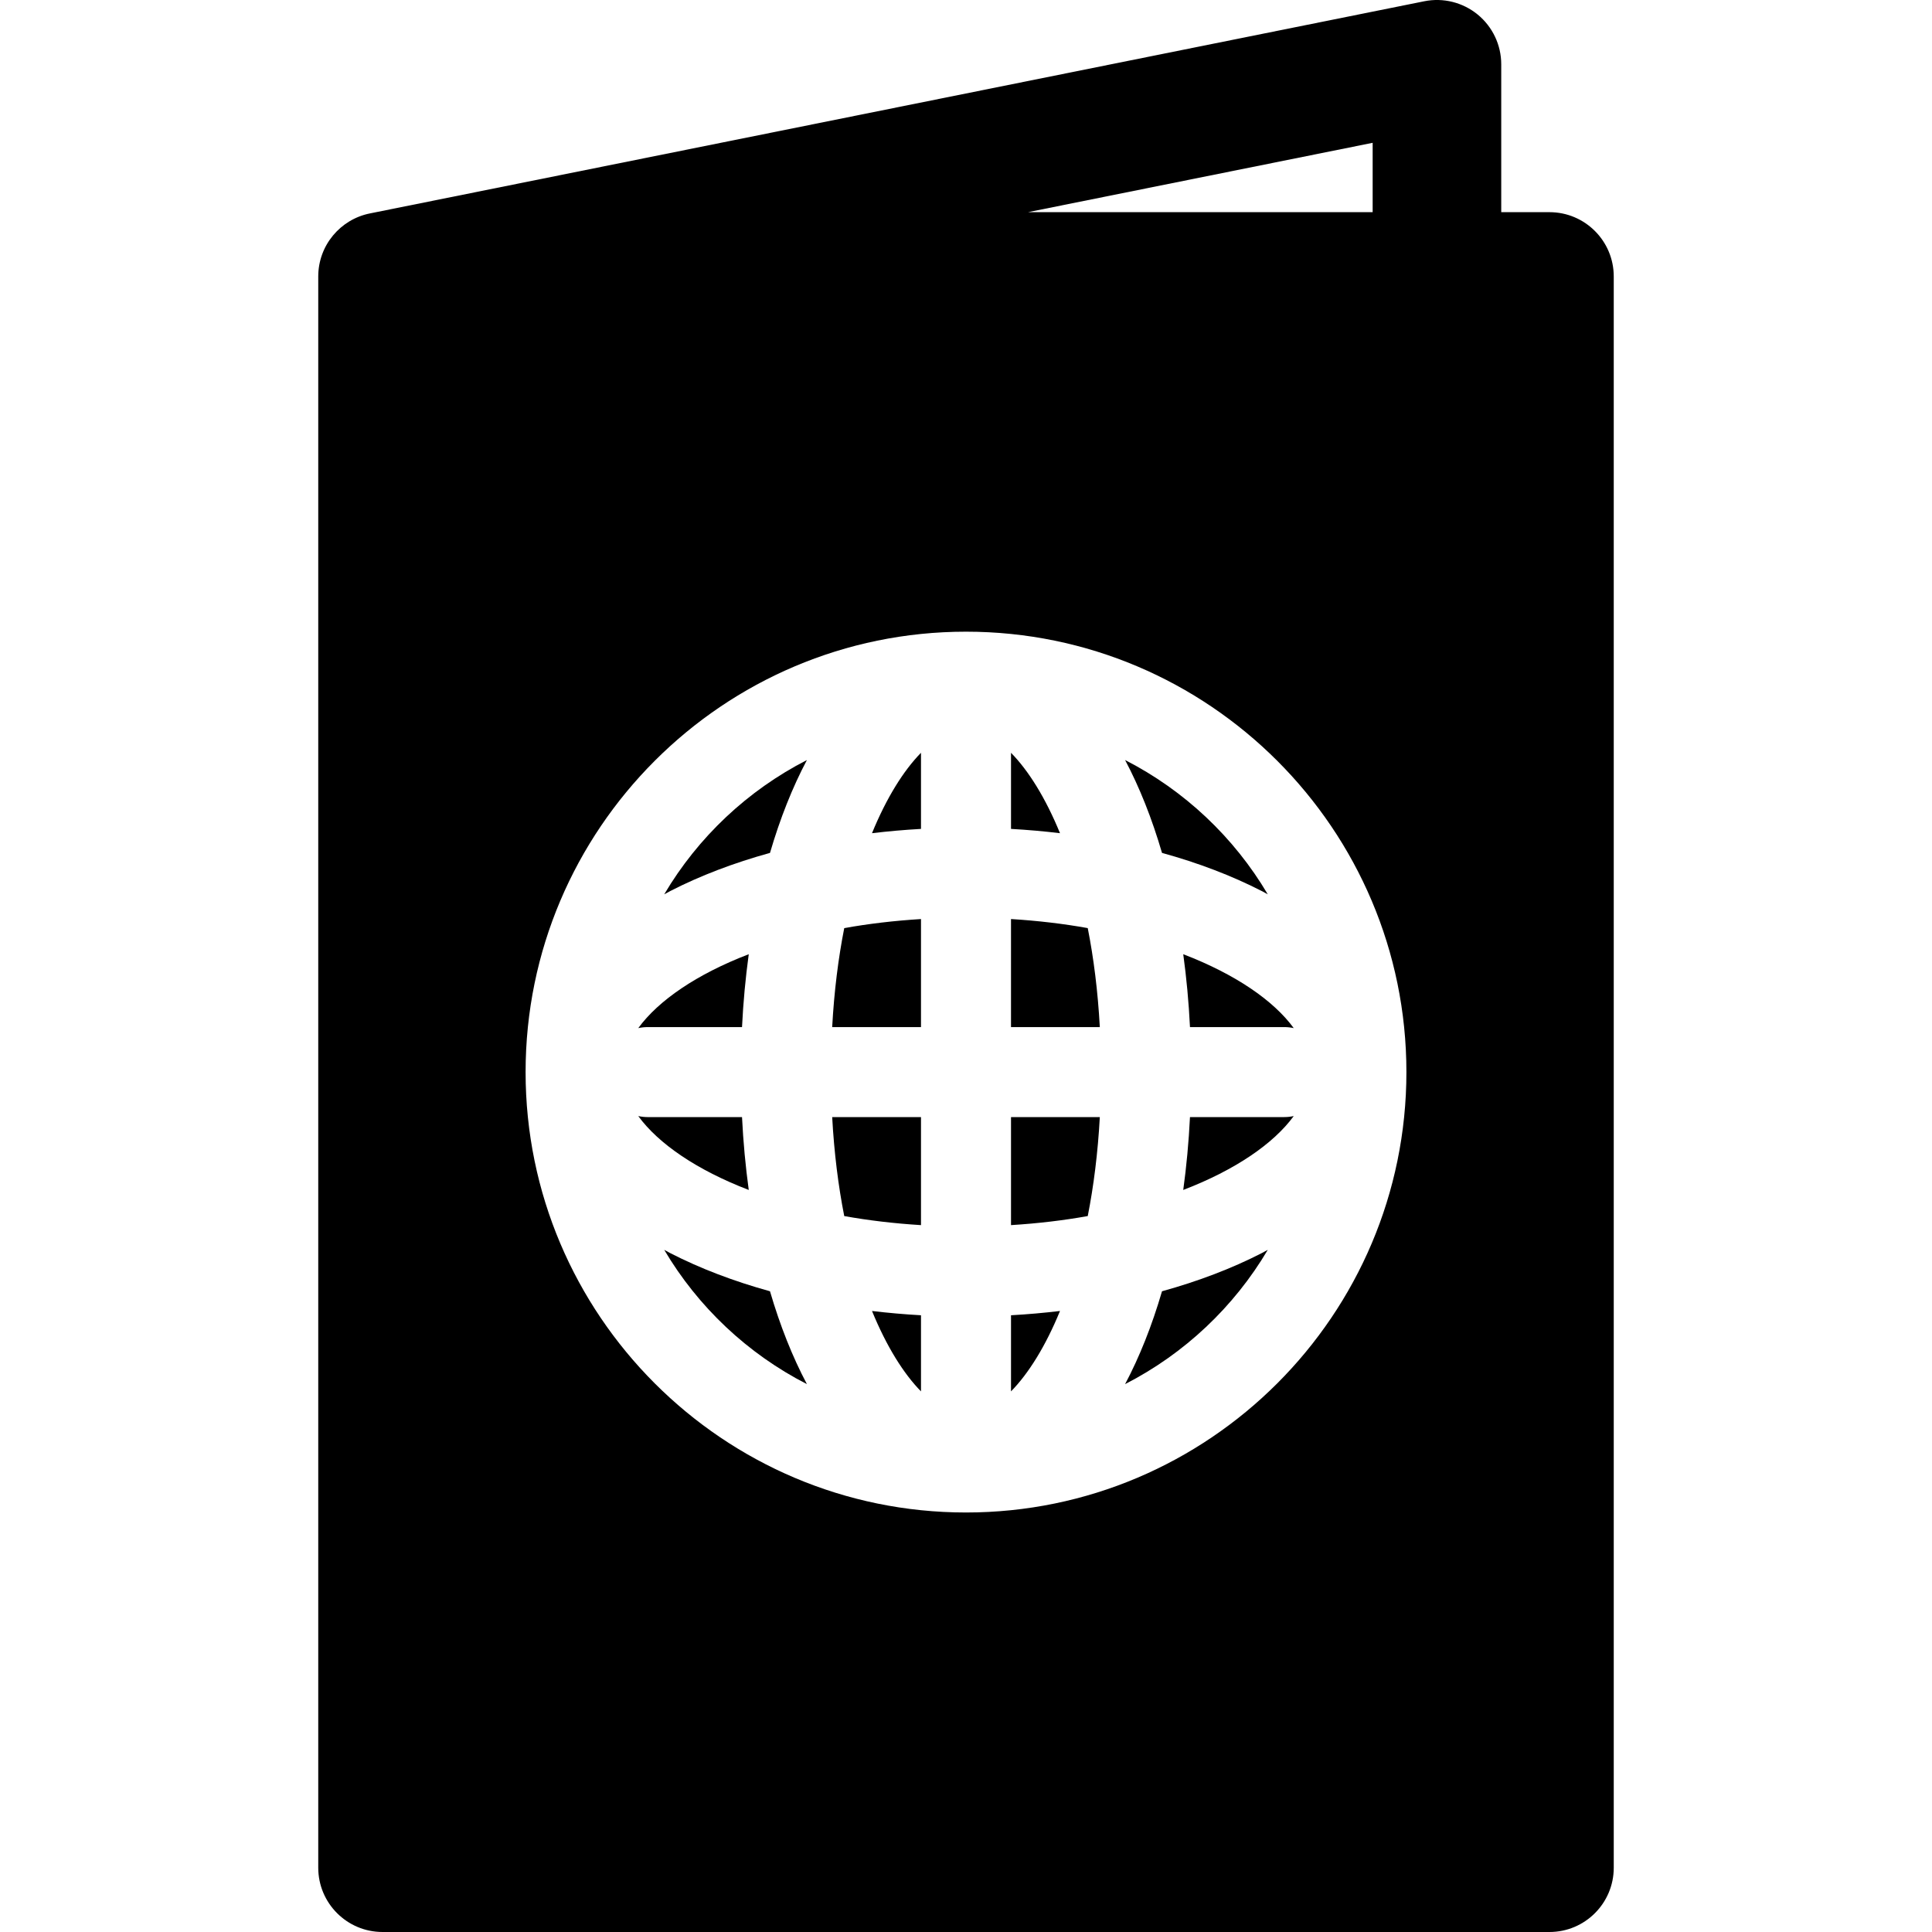 <?xml version="1.0" encoding="iso-8859-1"?>
<!-- Uploaded to: SVG Repo, www.svgrepo.com, Generator: SVG Repo Mixer Tools -->
<!DOCTYPE svg PUBLIC "-//W3C//DTD SVG 1.1//EN" "http://www.w3.org/Graphics/SVG/1.1/DTD/svg11.dtd">
<svg fill="#000000" height="800px" width="800px" version="1.1" id="Capa_1" xmlns="http://www.w3.org/2000/svg" xmlns:xlink="http://www.w3.org/1999/xlink" 
	 viewBox="0 0 297 297" xml:space="preserve">
<g>
	<path d="M98.119,158.046c0.47-0.101,0.958-0.156,1.458-0.156h14.491c0.188-3.861,0.543-7.598,1.035-11.203
		C107.109,149.759,101.226,153.794,98.119,158.046z"/>
	<path d="M238.192,32.616h-7.412V9.884c0-2.963-1.329-5.769-3.622-7.648c-2.293-1.877-5.307-2.627-8.211-2.042L56.857,32.81
		l-0.003,0.001c-4.522,0.906-7.931,4.9-7.931,9.688v244.617c0,5.458,4.425,9.884,9.884,9.884h179.385
		c5.459,0,9.884-4.426,9.884-9.884V42.499C248.076,37.041,243.651,32.616,238.192,32.616z M211.014,21.954v10.662h-52.984
		L211.014,21.954z M148.5,232.51c-37.331,0-67.702-30.37-67.702-67.702c0-37.331,30.371-67.702,67.702-67.702
		s67.702,30.371,67.702,67.702C216.202,202.14,185.831,232.51,148.5,232.51z"/>
	<path d="M141.581,127.424v-11.7c-2.665,2.716-5.293,6.894-7.531,12.36C136.524,127.789,139.036,127.567,141.581,127.424z"/>
	<path d="M114.068,171.727H99.577c-0.5,0-0.988-0.057-1.458-0.156c3.106,4.251,8.99,8.287,16.984,11.358
		C114.611,179.323,114.257,175.587,114.068,171.727z"/>
	<path d="M182.932,157.89h14.492c0.499,0,0.987,0.056,1.457,0.156c-3.107-4.252-8.99-8.287-16.984-11.359
		C182.389,150.292,182.743,154.028,182.932,157.89z"/>
	<path d="M141.581,171.727h-13.652c0.3,5.503,0.943,10.594,1.854,15.215c3.706,0.665,7.653,1.137,11.798,1.392V171.727z"/>
	<path d="M155.419,157.89h13.652c-0.3-5.504-0.943-10.595-1.855-15.216c-3.706-0.665-7.653-1.137-11.798-1.392V157.89z"/>
	<path d="M155.419,127.424c2.545,0.143,5.057,0.365,7.531,0.66c-2.238-5.467-4.866-9.645-7.531-12.36V127.424z"/>
	<path d="M141.581,157.89v-16.607c-4.145,0.255-8.092,0.727-11.798,1.392c-0.911,4.621-1.555,9.712-1.854,15.216H141.581z"/>
	<path d="M103.054,136.969c4.607-2.362,9.766-4.325,15.315-5.855c1.545-5.288,3.453-10.084,5.674-14.274
		c-9.118,4.668-16.737,11.853-21.934,20.641C102.426,137.311,102.73,137.135,103.054,136.969z"/>
	<path d="M118.368,198.502c-5.549-1.531-10.707-3.493-15.314-5.856c-0.325-0.166-0.628-0.342-0.945-0.511
		c5.196,8.788,12.816,15.974,21.935,20.642C121.821,208.587,119.914,203.791,118.368,198.502z"/>
	<path d="M178.631,131.113c5.55,1.53,10.708,3.493,15.315,5.855c0.324,0.166,0.628,0.342,0.944,0.511
		c-5.196-8.788-12.815-15.973-21.934-20.641C175.178,121.029,177.086,125.825,178.631,131.113z"/>
	<path d="M193.948,192.646c-4.608,2.363-9.768,4.325-15.316,5.856c-1.546,5.289-3.453,10.085-5.675,14.274
		c9.118-4.668,16.737-11.853,21.934-20.641C194.574,192.305,194.272,192.48,193.948,192.646z"/>
	<path d="M141.581,202.191c-2.545-0.141-5.057-0.364-7.531-0.659c2.238,5.467,4.866,9.645,7.531,12.361V202.191z"/>
	<path d="M198.881,171.57c-0.47,0.1-0.958,0.156-1.457,0.156h-14.492c-0.188,3.86-0.543,7.597-1.035,11.202
		C189.891,179.858,195.774,175.821,198.881,171.57z"/>
	<path d="M155.419,202.191v11.702c2.665-2.717,5.293-6.895,7.531-12.361C160.476,201.826,157.964,202.05,155.419,202.191z"/>
	<path d="M155.419,171.727v16.606c4.145-0.255,8.092-0.727,11.798-1.392c0.911-4.621,1.555-9.712,1.855-15.215H155.419z"/>
</g>
</svg>